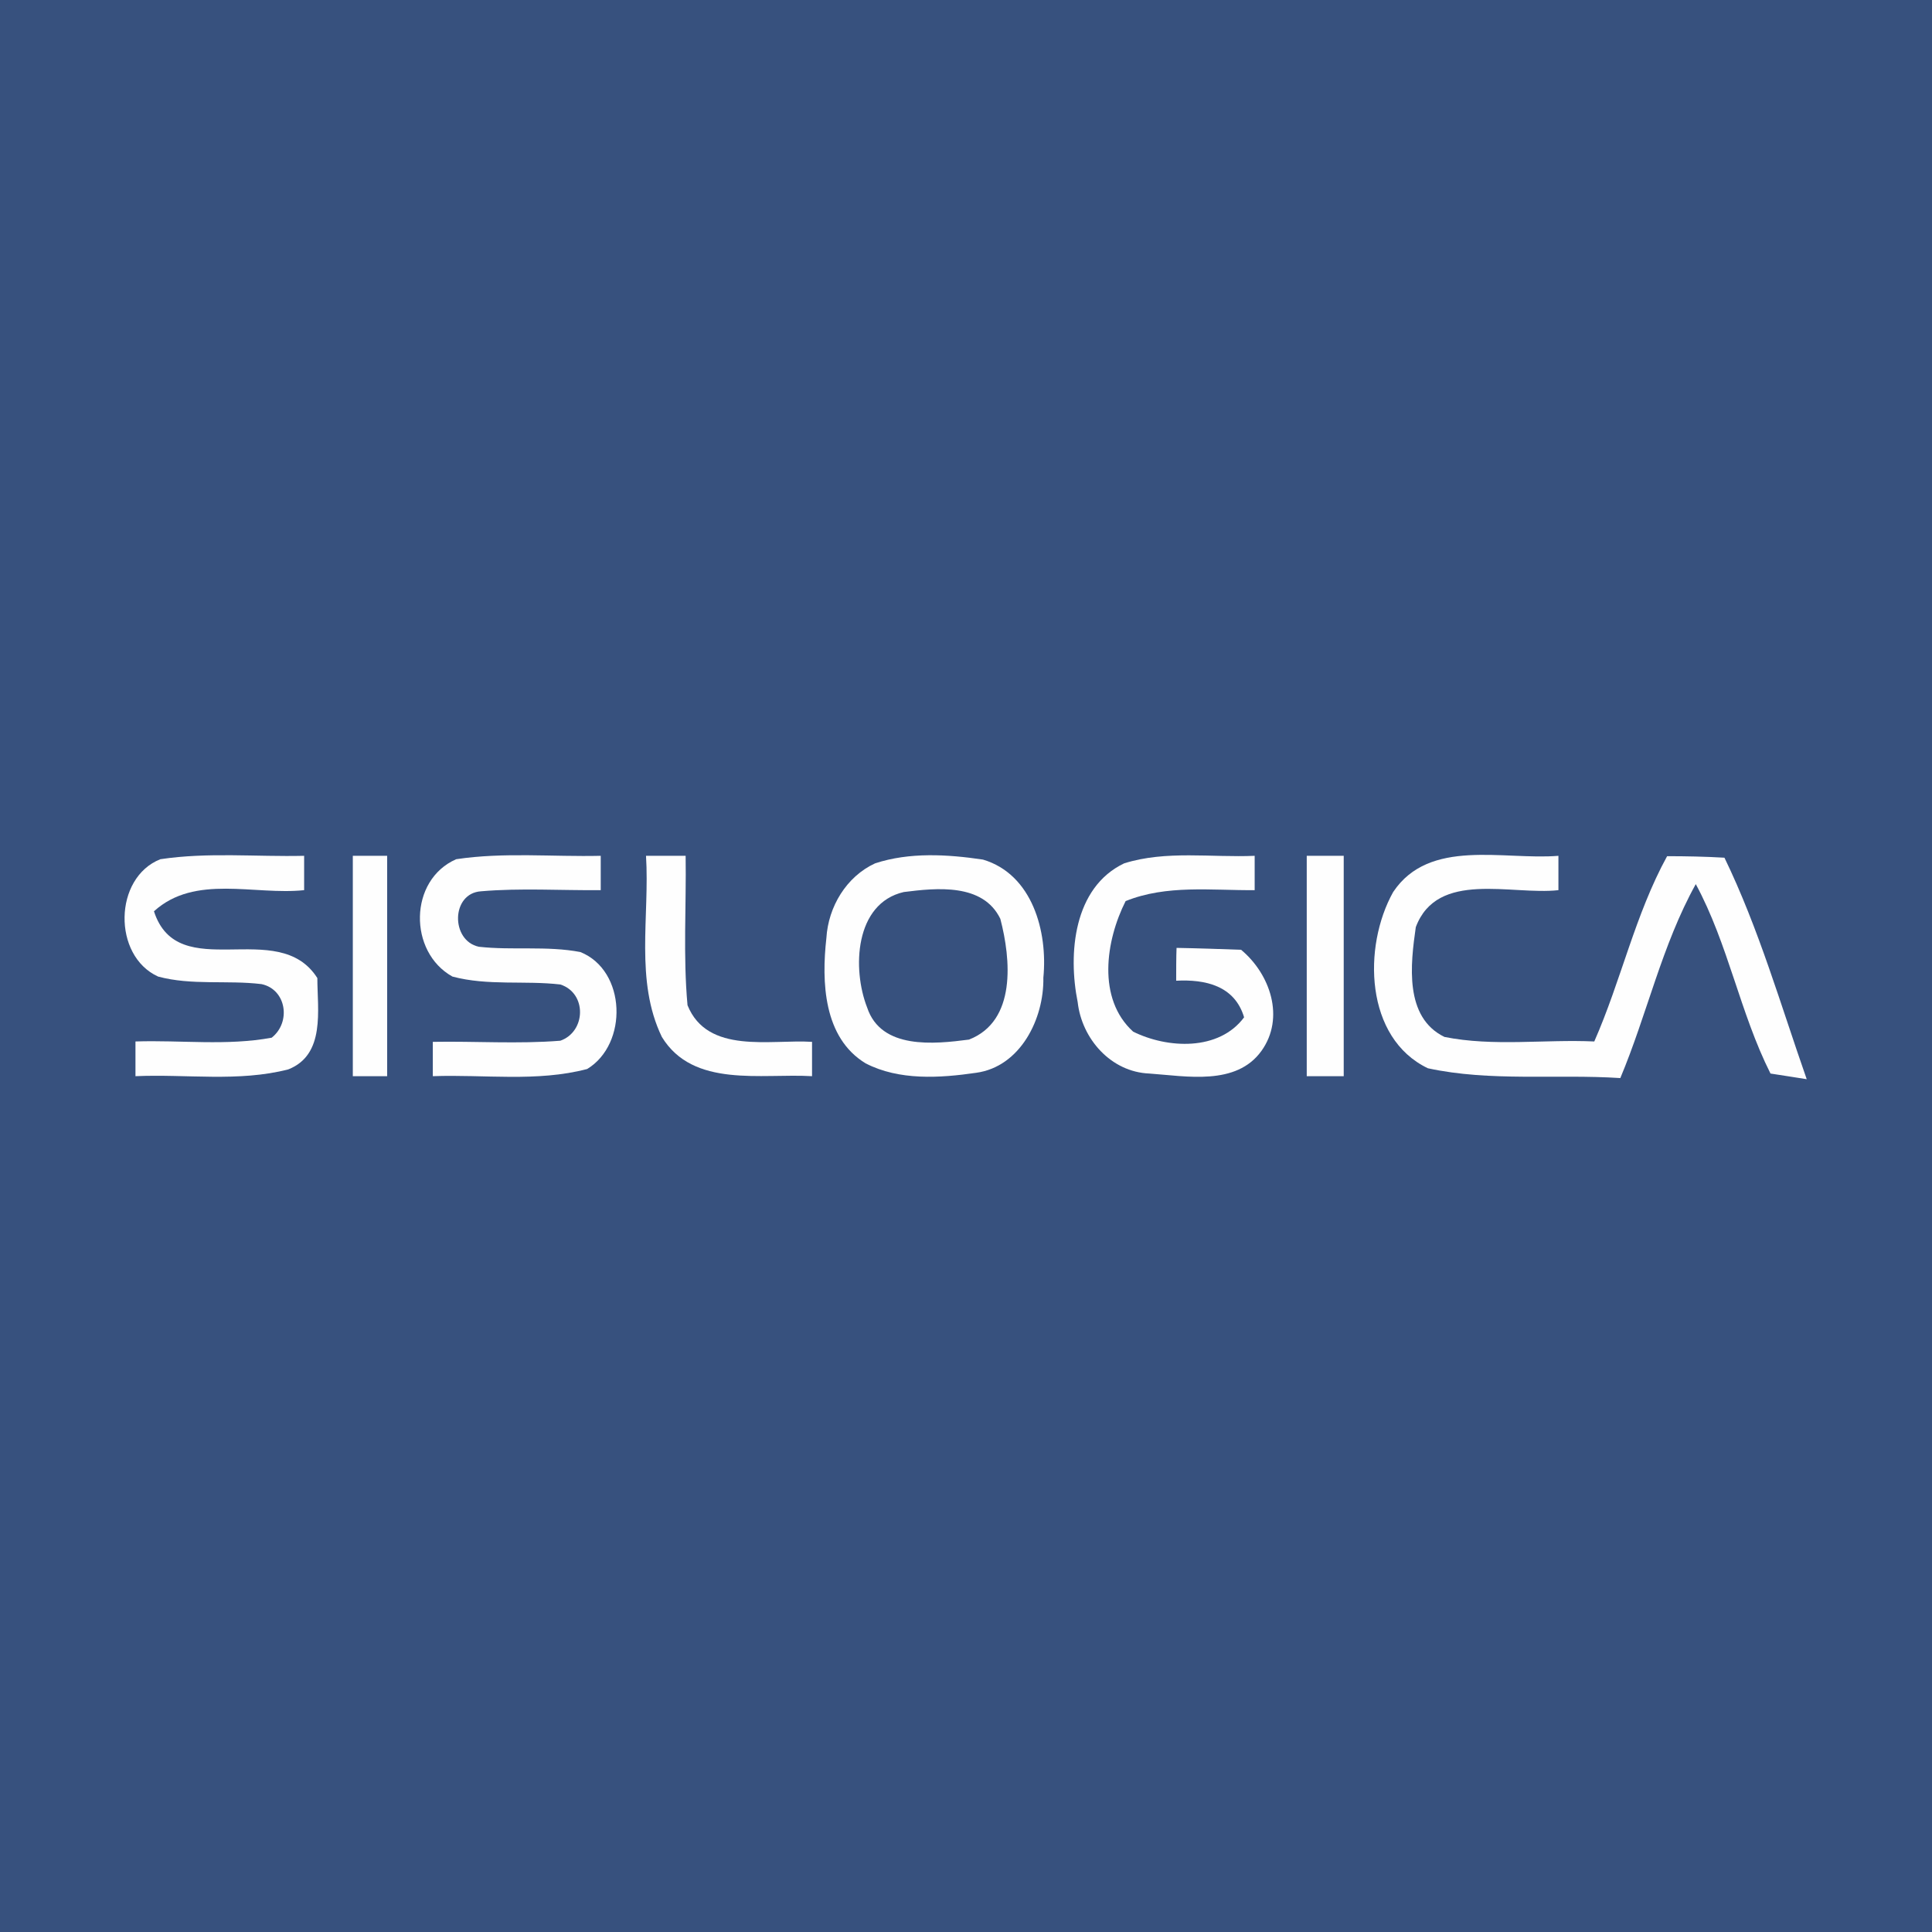 <?xml version="1.0" encoding="utf-8"?>
<!-- Generator: Adobe Illustrator 21.1.0, SVG Export Plug-In . SVG Version: 6.00 Build 0)  -->
<svg version="1.1" id="Layer_1" xmlns="http://www.w3.org/2000/svg" xmlns:xlink="http://www.w3.org/1999/xlink" x="0px" y="0px"
	 viewBox="0 0 512 512" style="enable-background:new 0 0 512 512;" xml:space="preserve">
<style type="text/css">
	.st0{fill:#37517E;}
	.st1{fill:#FEFEFE;}
</style>
<rect y="0" class="st0" width="512" height="512"/>
<g id="_x23_fefefeff">
	<path class="st1" d="M42.5,227.7c12.6-1.9,25.4-0.6,38.1-0.9c0,2.3,0,6.8,0,9.1c-13.2,1.4-28.9-4.3-39.8,5.6
		c6.4,19.8,32.9,1.3,43.3,17.7c0,8.4,2.2,20.3-7.7,24.2c-13.2,3.4-27,1.2-40.5,1.8c0-2.3,0-6.9,0-9.2c12-0.4,24.2,1.2,36.1-1
		c5.2-4.1,3.9-12.8-2.7-14.2c-9.1-1.1-18.5,0.4-27.4-2C29.8,253.3,30.1,232.6,42.5,227.7z"/>
	<path class="st1" d="M93.5,226.8c2.3,0,6.8,0,9.1,0c0,19.4,0,38.9,0,58.4c-2.3,0-6.8,0-9.1,0C93.5,265.7,93.5,246.3,93.5,226.8z"/>
	<path class="st1" d="M120.9,227.7c12.6-1.9,25.5-0.6,38.3-0.9c0,2.3,0,6.8,0,9.1c-10.6,0.1-21.2-0.6-31.7,0.3
		c-8,0.5-8.1,13.1-0.6,14.7c8.9,1,18-0.3,26.9,1.4c12.2,4.9,12.7,24.4,1.8,31c-13.3,3.5-27.3,1.4-40.9,1.9c0-2.3,0-6.9,0-9.1
		c11.2-0.2,22.6,0.6,33.8-0.3c6.8-2.4,7.1-12.6,0-14.9c-9.5-1.1-19.2,0.4-28.6-2.1C108.2,252.3,108.3,233.2,120.9,227.7z"/>
	<path class="st1" d="M171.2,226.8c2.6,0,7.9,0,10.5,0c0.2,13.2-0.7,26.5,0.5,39.6c5.3,13.1,22,9,33,9.7c0,2.3,0,6.9,0,9.1
		c-13.4-0.8-31.5,3.2-39.8-10.4C168.2,259.9,172.2,242.8,171.2,226.8z"/>
	<path class="st1" d="M231.9,228.8c9.1-3,19.2-2.4,28.6-1c13.1,3.9,17.2,19.1,16,31.3c0.2,10.9-6.1,23.6-17.8,25.2
		c-9.6,1.4-20.4,2.1-29.3-2.5c-11.2-6.8-11.7-21.6-10.4-33.2C219.5,240.3,224.3,232.3,231.9,228.8 M239.5,236.4
		c-13,3-13.7,20.4-9.7,30.6c3.7,11.2,17.8,9.7,27,8.5c12.6-4.9,11.1-21.3,8.3-32C260.5,234,248.2,235.3,239.5,236.4z"/>
	<path class="st1" d="M297.9,228.8c11.1-3.5,23.2-1.5,34.6-2c0,2.3,0,6.8,0,9.1c-11.5,0.1-23.3-1.5-34.2,2.9
		c-5.3,10.5-7.6,25.9,2,34.6c9.1,4.5,22.7,5.2,29.4-3.8c-2.5-8.4-10.3-10.1-18-9.7c0-2.2,0-6.5,0.1-8.7c5.7,0.1,11.4,0.3,17.1,0.5
		c7.7,6.4,11.7,18,5.4,26.8c-6.7,9.3-19.8,6.7-29.7,6c-10.2-0.4-17.9-9.2-19-18.9C283,252.7,284.5,235.2,297.9,228.8z"/>
	<path class="st1" d="M346.3,226.8c2.5,0,7.4,0,9.8,0c0,19.5,0,38.9,0,58.4c-2.5,0-7.4,0-9.8,0C346.3,265.7,346.3,246.3,346.3,226.8
		z"/>
	<path class="st1" d="M369.2,236.4c9.6-14.4,29.3-8.4,43.8-9.6c0,2.3,0,6.8,0,9.1c-12.4,1.4-32.1-5.4-37.8,9.8
		c-1.4,9.8-3.1,23.9,7.6,29.1c13,2.6,26.5,0.6,39.7,1.2c7.1-16.1,10.8-33.6,19.3-49.1c5,0,10.1,0.1,15.2,0.4
		c9.1,18.8,14.9,39,21.8,58.7c-2.4-0.4-7.1-1.1-9.6-1.5c-8.1-16.1-11.2-34.3-19.8-50.2c-9,16.2-12.9,34.5-20,51.4
		c-17-1.1-34.4,1-51-2.6C361.7,275.1,361.1,250.9,369.2,236.4z"/>
</g>
</svg>
